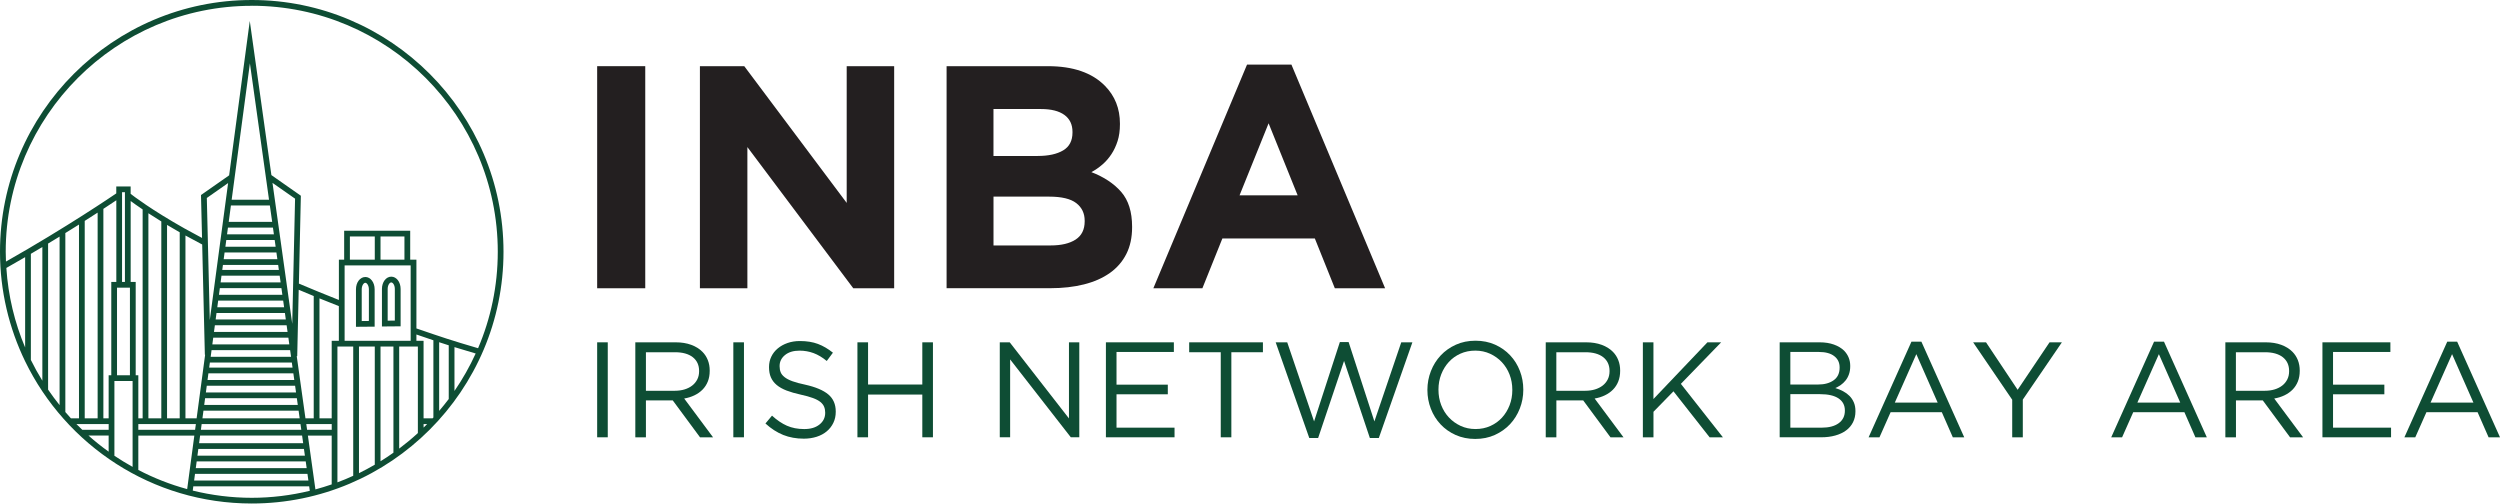 <?xml version="1.0" encoding="UTF-8"?> <svg xmlns="http://www.w3.org/2000/svg" id="b" width="928.94" height="187.09" viewBox="0 0 928.94 187.09"><g id="c"><path d="M145.39,102.8c-1.95,0-3.47,2.01-3.47,4.57v13.94l6.94-.06v-13.88c0-2.56-1.53-4.57-3.47-4.57ZM146.72,119.12l-2.67.03v-11.78c0-1.39.7-2.43,1.33-2.43s1.33,1.04,1.33,2.43v11.76h0Z" fill="#0e4d34" stroke-width="0"></path><path d="M135.74,102.93c-1.95,0-3.47,2.01-3.47,4.57v13.93l6.94-.06v-13.88c0-2.56-1.53-4.57-3.47-4.57h0ZM137.08,119.26l-2.67.03v-11.78c0-1.39.71-2.43,1.33-2.43s1.33,1.04,1.33,2.43v11.76h0Z" fill="#0e4d34" stroke-width="0"></path><path d="M93.55,0C41.97,0,0,41.97,0,93.55c0,14.58,3.36,28.39,9.34,40.71h0c15.17,31.24,47.21,52.83,84.2,52.83,51.58,0,93.55-41.97,93.55-93.54S145.13,0,93.55,0ZM93.55,2.14c50.4,0,91.41,41.01,91.41,91.41,0,12.71-2.61,24.82-7.32,35.84-10.15-2.98-13.63-4.17-22.38-7.17l-.53-.18v-25.55h-2.31v-10.76h-24.54v10.76h-1.96v14.97c-5.04-1.99-10.03-4.03-14.86-6.08l.73-32.65-10.95-7.67-8.03-57.27-7.67,57.36-10.46,7.32.39,15.95c-2.19-1.15-4.24-2.27-6.16-3.34v-.05h-.1c-12.53-7.04-19.27-12.22-20.27-13v-2.74h-5.34v2.57c-1.12.77-18.42,12.55-40.99,25.33-.05-1.2-.09-2.41-.09-3.62C2.12,43.16,43.13,2.16,93.53,2.16l.02-.02ZM24.28,153.1v-66.48h-.04c1.79-1.11,3.51-2.18,5.11-3.18v72.01h-2.99c-.71-.77-1.39-1.55-2.08-2.35h0ZM15.74,91.78v49.68c-1.54-2.49-2.97-5.07-4.27-7.71v-39.44c1.46-.85,2.88-1.7,4.27-2.53h0ZM17.87,90.5c1.46-.88,2.9-1.75,4.27-2.59v62.62c-1.49-1.86-2.92-3.78-4.27-5.76v-54.27ZM31.48,82.08c1.76-1.12,3.36-2.15,4.8-3.08v76.45h-4.8v-73.37h0ZM38.42,77.6c2.15-1.41,3.77-2.49,4.8-3.18v30.33h-1.87v34.68h-.98v16.01h-1.96v-77.84h.01ZM48.55,74.69c.98.73,2.46,1.79,4.45,3.13v77.62h-1.6v-16.01h-.98v-34.68h-1.87v-30.06h0ZM76.12,131.81h.1l-3.16,23.63h-4.15v-67.93c1.94,1.08,4.01,2.19,6.22,3.34l.99,40.95h0ZM76.85,73.56l7.91-5.54-6.81,50.92-1.1-45.38ZM150.28,96.49h-8.89v-8.62h8.89v8.62ZM139.26,96.49h-9.25v-8.62h9.25v8.62ZM128.05,98.62h24.54v28.01h-24.54v-28.01h0ZM125.92,126.63h-2.67v28.81h-4.54v-44.57c2.38.97,4.79,1.93,7.2,2.88v12.87h0ZM123.25,159.71h-9.14l-.3-2.13h9.45v2.13h0ZM73.08,171.45h40.52l.35,2.49h-41.2s.33-2.49.33-2.49ZM73.36,169.31l.33-2.49h39.25l.35,2.49h-39.93ZM112.65,164.68h-38.67l.38-2.84h37.89l.4,2.84ZM74.65,159.71l.28-2.13h36.72l.3,2.13h-37.3ZM51.4,157.58h21.38l-.29,2.13h-21.09v-2.13ZM85.8,76.35h14.47l.86,6.08h-16.14s.81-6.08.81-6.08ZM84.7,84.57h16.72l.35,2.49h-17.4s.33-2.49.33-2.49ZM84.08,89.19h17.99l.35,2.49h-18.67s.33-2.49.33-2.49ZM83.46,93.81h19.25l.35,2.49h-19.94l.33-2.49h.01ZM82.84,98.44h20.52l.26,1.87h-21.03l.25-1.87ZM82.31,102.44h21.61l.35,2.49h-22.3l.33-2.49h0ZM81.69,107.06h22.88l.35,2.49h-23.56s.33-2.49.33-2.49ZM81.07,111.69h24.15l.35,2.49h-24.83s.33-2.49.33-2.49ZM80.45,116.31h25.42l.33,2.4h-26.07l.32-2.4ZM79.84,120.85h26.66l.35,2.49h-27.34l.33-2.49h0ZM79.22,125.47h27.93l.35,2.49h-28.6l.33-2.49h-.01ZM78.61,130.1h29.19l.35,2.49h-29.87l.33-2.49ZM77.99,134.72h30.45l.26,1.87h-30.97l.25-1.87h.01ZM77.45,138.72h31.55l.35,2.49h-32.24l.33-2.49h0ZM76.83,143.34h32.82l.35,2.49h-33.5s.33-2.49.33-2.49ZM76.21,147.97h34.09l.35,2.49h-34.77s.33-2.49.33-2.49ZM75.6,152.59h35.35l.4,2.85h-36.13l.38-2.85h0ZM116.58,155.44h-3.08l-3.24-23.1h.18l.55-24.67c1.84.78,3.7,1.55,5.58,2.33v45.44h.01ZM108.59,120.33l-7.34-52.38,8.39,5.87-1.05,46.5h0ZM99.96,74.21h-13.88l6.78-50.69,7.1,50.69ZM66.78,155.44h-4.71v-71.87c1.46.88,3.03,1.79,4.71,2.75v69.13h0ZM59.94,155.44h-4.8v-76.2c1.41.93,3.01,1.94,4.8,3.04v73.16ZM43.48,106.89h4.8v32.55h-4.8v-32.55ZM46.42,104.76h-1.07v-33.35h1.07v33.35ZM40.37,167.83c-2.6-1.87-5.11-3.86-7.49-5.99h7.49v5.99ZM42.51,141.57h6.76v31.91c-2.31-1.29-4.57-2.66-6.76-4.13v-27.78ZM51.4,161.85h20.81l-2.66,19.89c-6.35-1.73-12.43-4.13-18.15-7.12v-12.78h0ZM72.46,176.07h41.78l.35,2.49h-42.46l.33-2.49ZM114.4,161.85h8.85v18.14c-1.99.68-4,1.31-6.05,1.86l-2.8-20ZM125.38,128.77h5.87v48.02c-1.92.88-3.87,1.7-5.87,2.44v-50.47h0ZM133.39,128.77h5.87v43.9c-1.92,1.11-3.87,2.17-5.87,3.15v-47.04h0ZM141.39,128.77h4.8v39.44c-1.57,1.11-3.16,2.18-4.8,3.19v-42.64h0ZM148.33,128.77h6.94v32.15c-2.21,2.03-4.53,3.96-6.94,5.77v-37.92ZM154.73,126.63v-2.34c2.43.83,4.44,1.52,6.31,2.15v28.69c-.1.11-.2.21-.3.31h-3.35v-28.81h-2.67.01ZM163.18,127.16c1.18.39,2.34.77,3.56,1.15v19.95c-1.14,1.52-2.34,2.98-3.56,4.42v-25.53h0ZM168.87,128.98c2.22.69,4.73,1.44,7.88,2.37-2.23,4.88-4.87,9.54-7.88,13.92v-16.29h0ZM2.36,99.56c2.39-1.35,4.72-2.68,6.98-4.01v33.56c-3.89-9.19-6.3-19.14-6.98-29.56h0ZM28.39,157.58h11.99v2.13h-9.8c-.74-.7-1.47-1.41-2.18-2.13h-.01ZM71.62,182.29l.21-1.59h43.05l.23,1.67c-6.92,1.68-14.14,2.6-21.57,2.6s-14.9-.94-21.92-2.68h0ZM157.4,158.88v-1.3h1.31c-.43.44-.87.88-1.31,1.3Z" fill="#0e4d34" stroke-width="0"></path><path d="M221.89,24.59h17.87v82.52h-17.87V24.59h0Z" fill="#231f20" stroke-width="0"></path><path d="M260.07,24.59h16.48l38.06,50.81V24.59h17.64v82.52h-15.2l-39.34-52.46v52.46h-17.64V24.59h0Z" fill="#231f20" stroke-width="0"></path><path d="M351.74,24.59h37.65c9.34,0,16.41,2.44,21.19,7.31,3.71,3.77,5.56,8.45,5.56,14.03v.23c0,2.36-.29,4.44-.87,6.25s-1.34,3.44-2.3,4.89c-.96,1.46-2.07,2.73-3.34,3.83s-2.64,2.05-4.1,2.83c4.7,1.81,8.39,4.26,11.09,7.36,2.69,3.11,4.04,7.41,4.04,12.91v.24c0,3.77-.71,7.07-2.14,9.9-1.43,2.83-3.48,5.19-6.14,7.07-2.67,1.89-5.87,3.3-9.62,4.24-3.75.94-7.9,1.41-12.45,1.41h-38.58V24.59h.01ZM385.63,57.95c3.95,0,7.08-.69,9.4-2.06,2.32-1.37,3.48-3.59,3.48-6.66v-.23c0-2.75-1.01-4.85-3.02-6.31-2.01-1.45-4.91-2.18-8.7-2.18h-17.64v17.45h16.48ZM390.39,91.2c3.95,0,7.04-.73,9.28-2.18,2.24-1.46,3.37-3.71,3.37-6.78v-.23c0-2.75-1.04-4.93-3.13-6.54s-5.45-2.41-10.1-2.41h-20.65v18.15h21.24,0Z" fill="#231f20" stroke-width="0"></path><path d="M463.38,24h16.48l34.81,83.11h-18.68l-7.43-18.51h-34.35l-7.43,18.51h-18.22l34.81-83.11h0ZM482.17,72.57l-10.79-26.76-10.79,26.76h21.58Z" fill="#231f20" stroke-width="0"></path><path d="M221.89,127.2h3.94v35.29h-3.94v-35.29h0Z" fill="#0e4d34" stroke-width="0"></path><path d="M236.06,127.2h15.02c2.16,0,4.08.31,5.76.93,1.68.62,3.07,1.48,4.17,2.6.87.87,1.53,1.9,2,3.08.47,1.17.7,2.47.7,3.88v.1c0,1.48-.23,2.8-.7,3.96-.46,1.16-1.12,2.17-1.97,3.03s-1.85,1.56-3.02,2.12c-1.16.56-2.43.95-3.79,1.18l10.73,14.42h-4.84l-10.13-13.71h-9.98v13.71h-3.94v-35.29h-.01ZM250.76,145.2c1.3,0,2.5-.17,3.6-.5,1.1-.34,2.05-.81,2.85-1.44.8-.62,1.42-1.38,1.88-2.27.45-.89.68-1.91.68-3.05v-.1c0-2.18-.79-3.89-2.35-5.12-1.57-1.22-3.77-1.84-6.6-1.84h-10.81v14.32h10.76-.01Z" fill="#0e4d34" stroke-width="0"></path><path d="M272.49,127.2h3.95v35.29h-3.95v-35.29h0Z" fill="#0e4d34" stroke-width="0"></path><path d="M298.69,163c-2.79,0-5.35-.46-7.66-1.38-2.31-.93-4.52-2.35-6.61-4.26l2.44-2.92c1.83,1.68,3.68,2.93,5.54,3.75,1.86.82,4.01,1.24,6.43,1.24s4.25-.56,5.67-1.69c1.41-1.12,2.12-2.56,2.12-4.31v-.1c0-.81-.13-1.54-.4-2.19-.27-.66-.73-1.25-1.4-1.79-.67-.54-1.6-1.03-2.78-1.46-1.19-.44-2.69-.86-4.53-1.26-2-.44-3.74-.94-5.23-1.51-1.48-.57-2.71-1.26-3.68-2.07-.97-.81-1.68-1.75-2.15-2.82s-.7-2.33-.7-3.78v-.1c0-1.38.28-2.65.85-3.83.56-1.18,1.36-2.19,2.39-3.05,1.03-.86,2.24-1.53,3.64-2.02,1.4-.49,2.93-.73,4.59-.73,2.56,0,4.8.36,6.71,1.08s3.77,1.81,5.56,3.25l-2.29,3.08c-1.63-1.35-3.27-2.32-4.91-2.93-1.65-.6-3.37-.91-5.17-.91-2.3,0-4.11.55-5.44,1.64-1.33,1.09-2,2.45-2,4.06v.1c0,.84.13,1.59.4,2.24.26.66.75,1.26,1.45,1.81s1.66,1.06,2.89,1.51,2.81.88,4.74,1.28c3.89.87,6.76,2.08,8.61,3.63,1.85,1.55,2.77,3.67,2.77,6.35v.1c0,1.51-.29,2.88-.89,4.11-.59,1.23-1.41,2.28-2.45,3.15-1.04.88-2.29,1.55-3.75,2.02-1.47.47-3.06.71-4.79.71h.03Z" fill="#0e4d34" stroke-width="0"></path><path d="M318.6,127.2h3.95v15.68h20.16v-15.68h3.95v35.29h-3.95v-15.88h-20.16v15.88h-3.95v-35.29h0Z" fill="#0e4d34" stroke-width="0"></path><path d="M371.5,127.2h3.69l22.01,28.28v-28.28h3.84v35.29h-3.15l-22.55-28.94v28.94h-3.85v-35.29h0Z" fill="#0e4d34" stroke-width="0"></path><path d="M410.92,127.2h25.26v3.58h-21.31v12.15h19.06v3.58h-19.06v12.4h21.56v3.58h-25.5v-35.29h-.01Z" fill="#0e4d34" stroke-width="0"></path><path d="M453.6,130.88h-11.73v-3.68h27.4v3.68h-11.73v31.61h-3.94v-31.61h0Z" fill="#0e4d34" stroke-width="0"></path><path d="M474.01,127.2h4.29l9.98,29.39,9.58-29.49h3.25l9.58,29.49,9.98-29.39h4.14l-12.47,35.54h-3.34l-9.58-28.63-9.63,28.63h-3.3l-12.48-35.54h0Z" fill="#0e4d34" stroke-width="0"></path><path d="M548.17,163.1c-2.66,0-5.09-.49-7.27-1.46-2.18-.98-4.05-2.29-5.61-3.96-1.56-1.66-2.77-3.59-3.62-5.8-.85-2.2-1.28-4.51-1.28-6.93v-.1c0-2.42.43-4.74,1.3-6.96s2.08-4.16,3.64-5.82c1.56-1.67,3.44-2.99,5.64-3.99,2.19-.99,4.62-1.48,7.29-1.48s5.08.49,7.26,1.46c2.18.98,4.05,2.29,5.61,3.96,1.57,1.66,2.77,3.59,3.62,5.8.85,2.2,1.27,4.51,1.27,6.93.03.03.03.07,0,.1,0,2.42-.43,4.74-1.3,6.96s-2.08,4.16-3.64,5.82c-1.57,1.67-3.44,2.99-5.64,3.99-2.2.99-4.62,1.48-7.28,1.48h.01ZM548.27,159.42c2,0,3.83-.38,5.51-1.13,1.68-.76,3.12-1.79,4.32-3.1,1.2-1.31,2.14-2.84,2.82-4.59s1.02-3.63,1.02-5.65v-.1c0-2.02-.34-3.91-1.02-5.67s-1.64-3.3-2.87-4.61-2.69-2.35-4.37-3.13c-1.68-.77-3.52-1.16-5.51-1.16s-3.84.38-5.52,1.13c-1.68.76-3.12,1.79-4.31,3.1-1.2,1.31-2.14,2.84-2.82,4.59s-1.02,3.63-1.02,5.65v.1c0,2.02.34,3.91,1.02,5.67s1.64,3.3,2.87,4.61,2.69,2.35,4.36,3.13c1.68.77,3.52,1.16,5.52,1.16Z" fill="#0e4d34" stroke-width="0"></path><path d="M574.36,127.2h15.02c2.17,0,4.08.31,5.77.93,1.68.62,3.07,1.48,4.17,2.6.86.87,1.53,1.9,1.99,3.08.47,1.17.7,2.47.7,3.88v.1c0,1.48-.24,2.8-.7,3.96s-1.12,2.17-1.97,3.03-1.85,1.56-3.02,2.12c-1.16.56-2.43.95-3.79,1.18l10.73,14.42h-4.84l-10.13-13.71h-9.98v13.71h-3.95v-35.29h0ZM589.06,145.2c1.3,0,2.5-.17,3.6-.5,1.1-.34,2.05-.81,2.86-1.44.8-.62,1.42-1.38,1.87-2.27s.68-1.91.68-3.05v-.1c0-2.18-.79-3.89-2.35-5.12-1.57-1.22-3.77-1.84-6.61-1.84h-10.81v14.32h10.76Z" fill="#0e4d34" stroke-width="0"></path><path d="M610.44,127.2h3.94v21.07l20.06-21.07h5.1l-14.97,15.43,15.62,19.86h-4.94l-13.43-17.09-7.43,7.61v9.48h-3.94v-35.29h-.01Z" fill="#0e4d34" stroke-width="0"></path><path d="M661.3,127.2h14.84c1.99,0,3.76.28,5.3.83s2.81,1.32,3.81,2.29c1.5,1.58,2.25,3.45,2.25,5.63v.1c0,1.14-.16,2.15-.48,3.04-.31.89-.74,1.66-1.27,2.31s-1.12,1.21-1.77,1.66-1.32.83-2.02,1.13c1.03.31,2,.7,2.91,1.19.92.49,1.7,1.07,2.37,1.74.67.68,1.2,1.47,1.6,2.4.4.92.6,1.99.6,3.21v.1c0,1.52-.3,2.87-.9,4.07-.6,1.19-1.45,2.21-2.57,3.03-1.11.82-2.45,1.46-4.01,1.89-1.56.44-3.29.66-5.18.66h-15.49v-35.29h.01ZM675.55,142.88c2.39,0,4.32-.53,5.79-1.58,1.48-1.05,2.22-2.62,2.22-4.7v-.1c0-1.74-.66-3.13-1.99-4.16-1.32-1.04-3.23-1.56-5.72-1.56h-10.6v12.1h10.31-.01ZM676.94,158.91c2.66,0,4.75-.55,6.28-1.66,1.52-1.11,2.29-2.66,2.29-4.64v-.1c0-1.91-.78-3.4-2.34-4.46-1.56-1.06-3.87-1.59-6.92-1.59h-11v12.45h11.7-.01Z" fill="#0e4d34" stroke-width="0"></path><path d="M710.25,126.95h3.69l15.92,35.54h-4.24l-4.09-9.33h-19.02l-4.14,9.33h-4.04l15.92-35.54h0ZM719.99,149.59l-7.93-18-7.99,18h15.92Z" fill="#0e4d34" stroke-width="0"></path><path d="M747.69,148.53l-14.52-21.33h4.79l11.75,17.64,11.85-17.64h4.59l-14.52,21.28v14.01h-3.94v-13.96h0Z" fill="#0e4d34" stroke-width="0"></path><path d="M800.39,126.95h3.69l15.92,35.54h-4.24l-4.09-9.33h-19.01l-4.14,9.33h-4.04l15.92-35.54h0ZM810.12,149.59l-7.93-18-7.99,18h15.92Z" fill="#0e4d34" stroke-width="0"></path><path d="M826.88,127.2h15.02c2.16,0,4.08.31,5.76.93s3.07,1.48,4.17,2.6c.86.87,1.53,1.9,2,3.08.46,1.17.7,2.47.7,3.88v.1c0,1.48-.23,2.8-.7,3.96-.47,1.16-1.12,2.17-1.97,3.03s-1.86,1.56-3.02,2.12c-1.16.56-2.43.95-3.79,1.18l10.73,14.42h-4.84l-10.13-13.71h-9.98v13.71h-3.94v-35.29h-.01ZM841.58,145.2c1.3,0,2.5-.17,3.6-.5,1.1-.34,2.05-.81,2.85-1.44.8-.62,1.42-1.38,1.87-2.27s.68-1.91.68-3.05v-.1c0-2.18-.79-3.89-2.35-5.12-1.57-1.22-3.77-1.84-6.61-1.84h-10.81v14.32h10.77Z" fill="#0e4d34" stroke-width="0"></path><path d="M862.96,127.2h25.25v3.58h-21.31v12.15h19.07v3.58h-19.07v12.4h21.56v3.58h-25.5v-35.29h0Z" fill="#0e4d34" stroke-width="0"></path><path d="M909.33,126.95h3.69l15.92,35.54h-4.24l-4.09-9.33h-19.01l-4.14,9.33h-4.04l15.92-35.54h0ZM919.06,149.59l-7.93-18-7.99,18h15.92Z" fill="#0e4d34" stroke-width="0"></path></g></svg> 